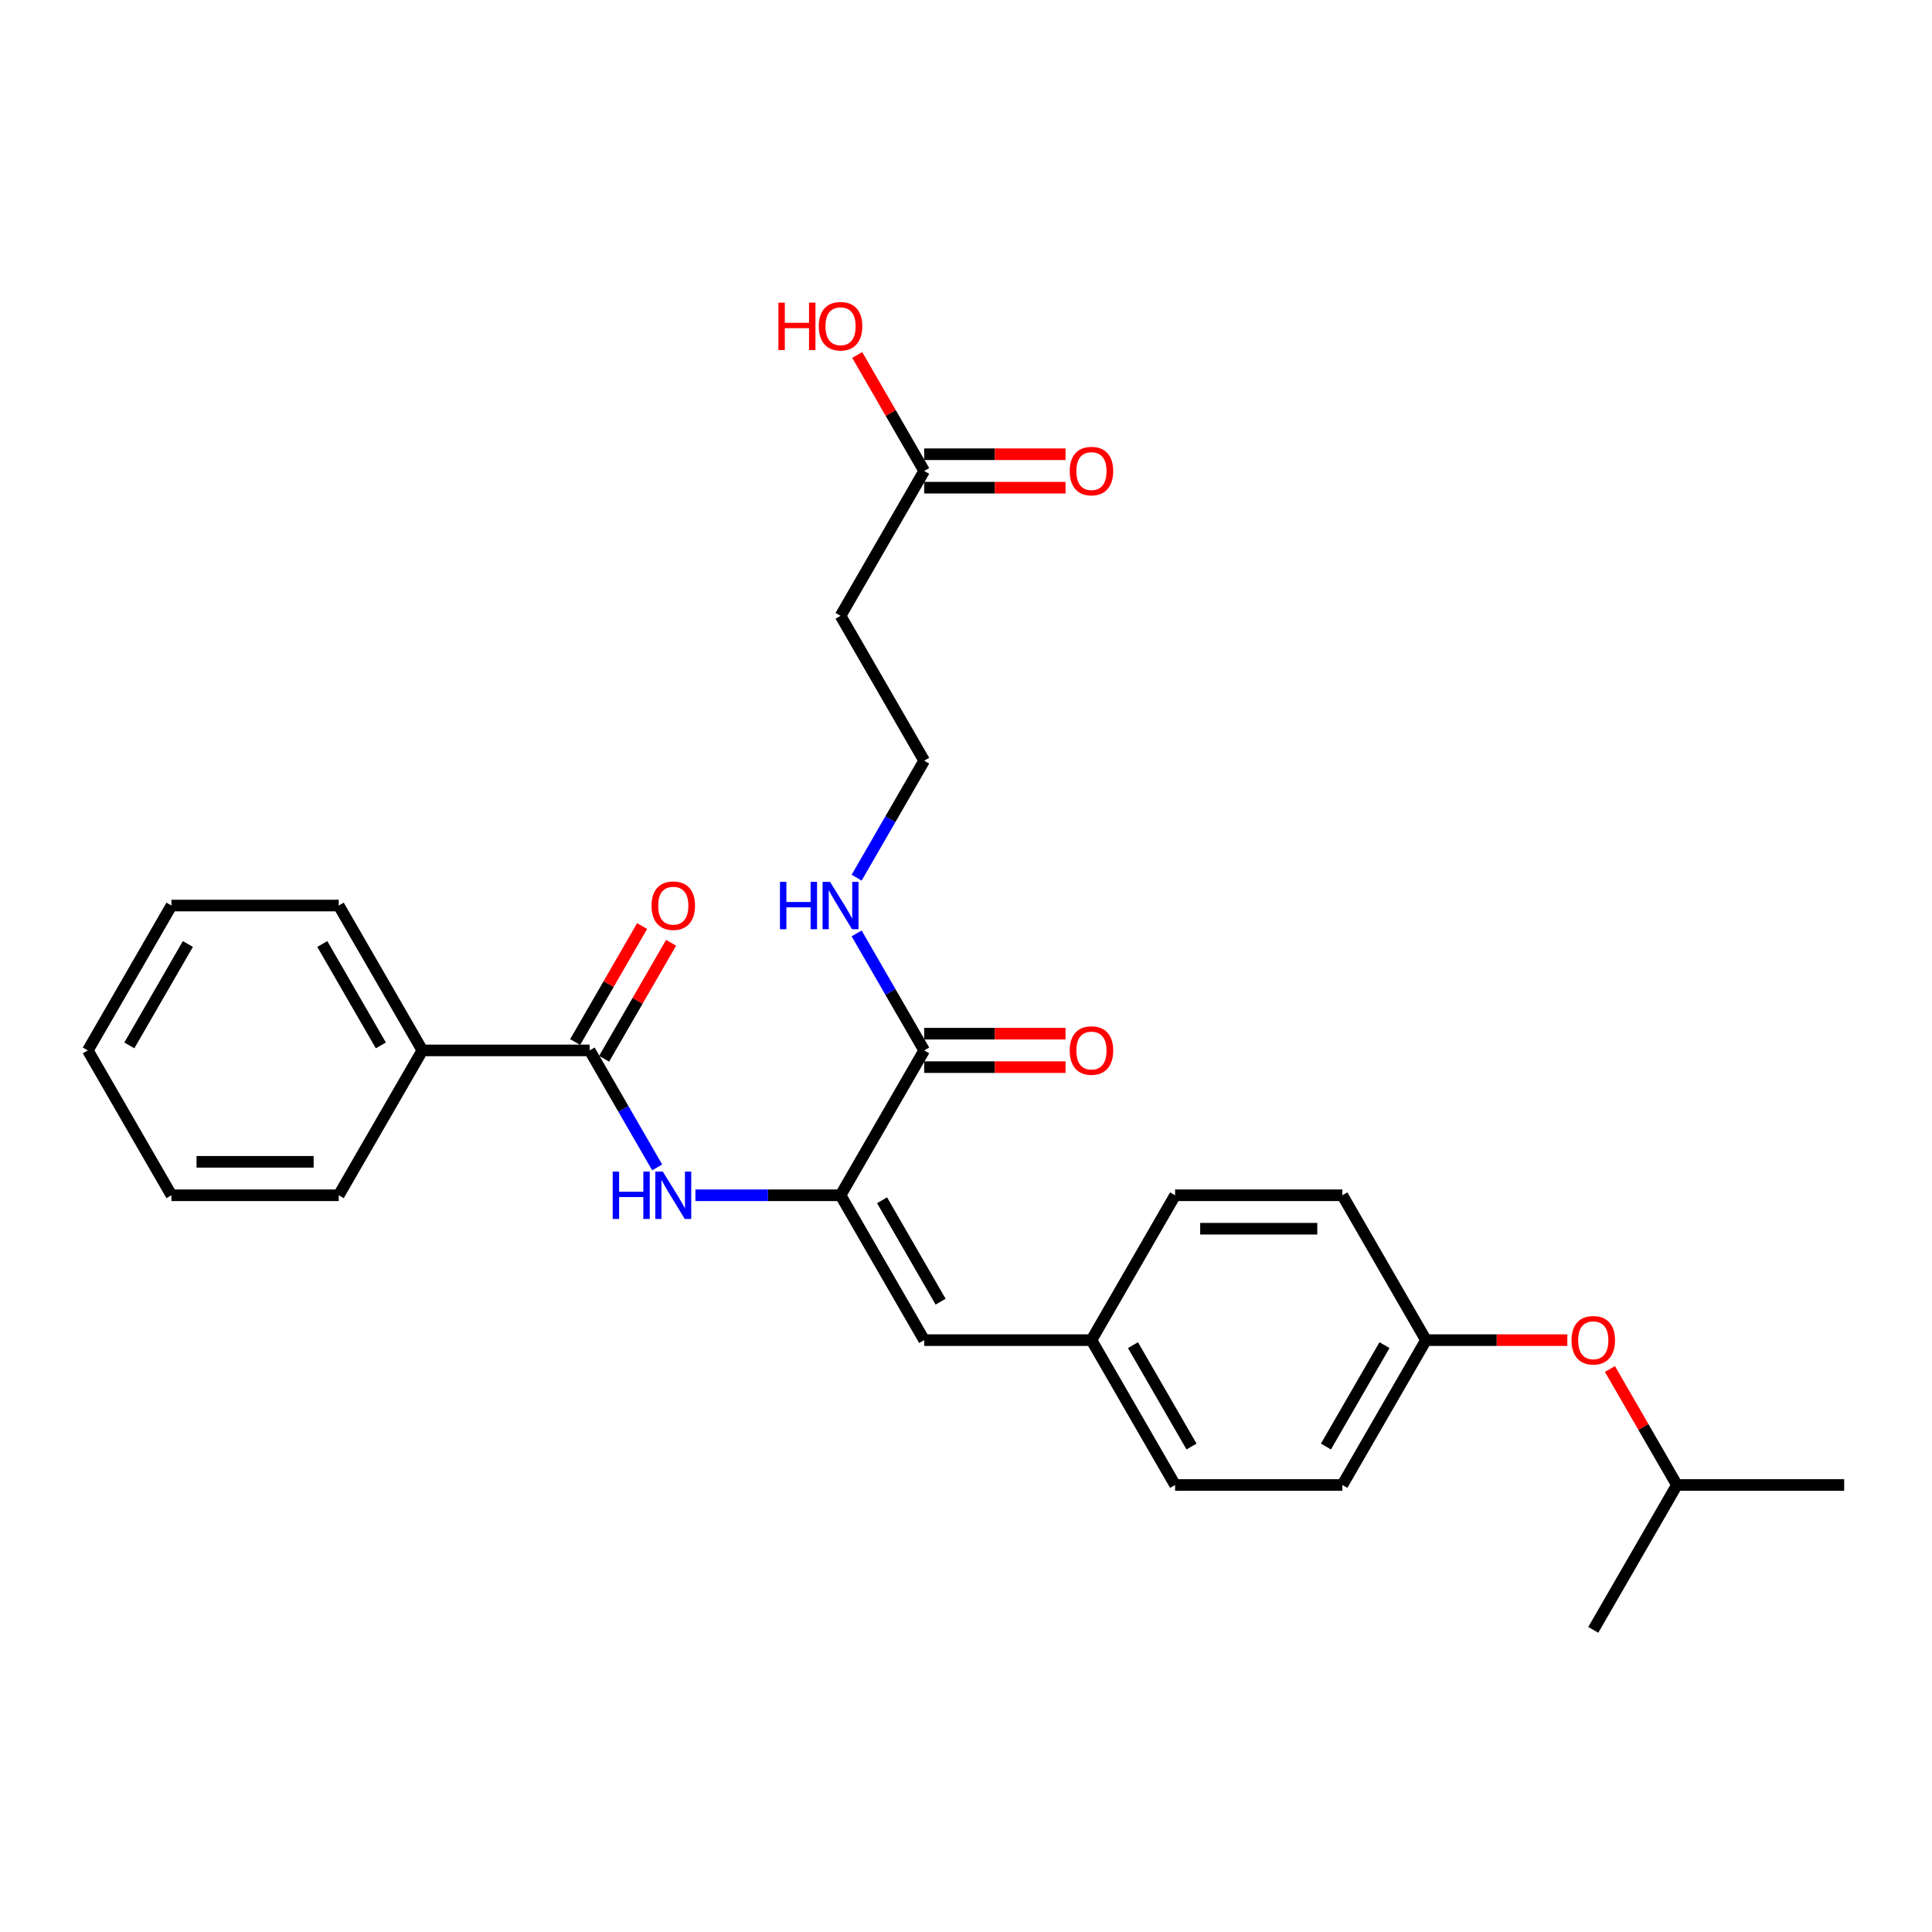 <?xml version='1.0' encoding='iso-8859-1'?>
<svg version='1.1' baseProfile='full'
              xmlns='http://www.w3.org/2000/svg'
                      xmlns:rdkit='http://www.rdkit.org/xml'
                      xmlns:xlink='http://www.w3.org/1999/xlink'
                  xml:space='preserve'
width='1000px' height='1000px' viewBox='0 0 1000 1000'>
<!-- END OF HEADER -->
<rect style='opacity:1.0;fill:#FFFFFF;stroke:none' width='1000' height='1000' x='0' y='0'> </rect>
<path class='bond-0' d='M 435.065,618.67 L 397.506,618.67' style='fill:none;fill-rule:evenodd;stroke:#000000;stroke-width:6px;stroke-linecap:butt;stroke-linejoin:miter;stroke-opacity:1' />
<path class='bond-0' d='M 397.506,618.67 L 359.948,618.67' style='fill:none;fill-rule:evenodd;stroke:#0000FF;stroke-width:6px;stroke-linecap:butt;stroke-linejoin:miter;stroke-opacity:1' />
<path class='bond-2' d='M 435.065,618.67 L 478.355,543.689' style='fill:none;fill-rule:evenodd;stroke:#000000;stroke-width:6px;stroke-linecap:butt;stroke-linejoin:miter;stroke-opacity:1' />
<path class='bond-3' d='M 435.065,618.67 L 478.355,693.651' style='fill:none;fill-rule:evenodd;stroke:#000000;stroke-width:6px;stroke-linecap:butt;stroke-linejoin:miter;stroke-opacity:1' />
<path class='bond-3' d='M 456.555,621.259 L 486.858,673.745' style='fill:none;fill-rule:evenodd;stroke:#000000;stroke-width:6px;stroke-linecap:butt;stroke-linejoin:miter;stroke-opacity:1' />
<path class='bond-1' d='M 340.157,604.246 L 322.676,573.968' style='fill:none;fill-rule:evenodd;stroke:#0000FF;stroke-width:6px;stroke-linecap:butt;stroke-linejoin:miter;stroke-opacity:1' />
<path class='bond-1' d='M 322.676,573.968 L 305.195,543.689' style='fill:none;fill-rule:evenodd;stroke:#000000;stroke-width:6px;stroke-linecap:butt;stroke-linejoin:miter;stroke-opacity:1' />
<path class='bond-5' d='M 312.693,548.018 L 330.024,518' style='fill:none;fill-rule:evenodd;stroke:#000000;stroke-width:6px;stroke-linecap:butt;stroke-linejoin:miter;stroke-opacity:1' />
<path class='bond-5' d='M 330.024,518 L 347.355,487.982' style='fill:none;fill-rule:evenodd;stroke:#FF0000;stroke-width:6px;stroke-linecap:butt;stroke-linejoin:miter;stroke-opacity:1' />
<path class='bond-5' d='M 297.697,539.36 L 315.028,509.342' style='fill:none;fill-rule:evenodd;stroke:#000000;stroke-width:6px;stroke-linecap:butt;stroke-linejoin:miter;stroke-opacity:1' />
<path class='bond-5' d='M 315.028,509.342 L 332.359,479.324' style='fill:none;fill-rule:evenodd;stroke:#FF0000;stroke-width:6px;stroke-linecap:butt;stroke-linejoin:miter;stroke-opacity:1' />
<path class='bond-7' d='M 305.195,543.689 L 218.615,543.689' style='fill:none;fill-rule:evenodd;stroke:#000000;stroke-width:6px;stroke-linecap:butt;stroke-linejoin:miter;stroke-opacity:1' />
<path class='bond-8' d='M 478.355,552.347 L 514.935,552.347' style='fill:none;fill-rule:evenodd;stroke:#000000;stroke-width:6px;stroke-linecap:butt;stroke-linejoin:miter;stroke-opacity:1' />
<path class='bond-8' d='M 514.935,552.347 L 551.515,552.347' style='fill:none;fill-rule:evenodd;stroke:#FF0000;stroke-width:6px;stroke-linecap:butt;stroke-linejoin:miter;stroke-opacity:1' />
<path class='bond-8' d='M 478.355,535.031 L 514.935,535.031' style='fill:none;fill-rule:evenodd;stroke:#000000;stroke-width:6px;stroke-linecap:butt;stroke-linejoin:miter;stroke-opacity:1' />
<path class='bond-8' d='M 514.935,535.031 L 551.515,535.031' style='fill:none;fill-rule:evenodd;stroke:#FF0000;stroke-width:6px;stroke-linecap:butt;stroke-linejoin:miter;stroke-opacity:1' />
<path class='bond-10' d='M 478.355,543.689 L 460.874,513.411' style='fill:none;fill-rule:evenodd;stroke:#000000;stroke-width:6px;stroke-linecap:butt;stroke-linejoin:miter;stroke-opacity:1' />
<path class='bond-10' d='M 460.874,513.411 L 443.393,483.133' style='fill:none;fill-rule:evenodd;stroke:#0000FF;stroke-width:6px;stroke-linecap:butt;stroke-linejoin:miter;stroke-opacity:1' />
<path class='bond-11' d='M 478.355,693.651 L 564.935,693.651' style='fill:none;fill-rule:evenodd;stroke:#000000;stroke-width:6px;stroke-linecap:butt;stroke-linejoin:miter;stroke-opacity:1' />
<path class='bond-4' d='M 478.355,243.767 L 435.065,318.748' style='fill:none;fill-rule:evenodd;stroke:#000000;stroke-width:6px;stroke-linecap:butt;stroke-linejoin:miter;stroke-opacity:1' />
<path class='bond-9' d='M 478.355,252.425 L 514.935,252.425' style='fill:none;fill-rule:evenodd;stroke:#000000;stroke-width:6px;stroke-linecap:butt;stroke-linejoin:miter;stroke-opacity:1' />
<path class='bond-9' d='M 514.935,252.425 L 551.515,252.425' style='fill:none;fill-rule:evenodd;stroke:#FF0000;stroke-width:6px;stroke-linecap:butt;stroke-linejoin:miter;stroke-opacity:1' />
<path class='bond-9' d='M 478.355,235.109 L 514.935,235.109' style='fill:none;fill-rule:evenodd;stroke:#000000;stroke-width:6px;stroke-linecap:butt;stroke-linejoin:miter;stroke-opacity:1' />
<path class='bond-9' d='M 514.935,235.109 L 551.515,235.109' style='fill:none;fill-rule:evenodd;stroke:#FF0000;stroke-width:6px;stroke-linecap:butt;stroke-linejoin:miter;stroke-opacity:1' />
<path class='bond-15' d='M 478.355,243.767 L 461.024,213.749' style='fill:none;fill-rule:evenodd;stroke:#000000;stroke-width:6px;stroke-linecap:butt;stroke-linejoin:miter;stroke-opacity:1' />
<path class='bond-15' d='M 461.024,213.749 L 443.693,183.73' style='fill:none;fill-rule:evenodd;stroke:#FF0000;stroke-width:6px;stroke-linecap:butt;stroke-linejoin:miter;stroke-opacity:1' />
<path class='bond-6' d='M 435.065,318.748 L 478.355,393.728' style='fill:none;fill-rule:evenodd;stroke:#000000;stroke-width:6px;stroke-linecap:butt;stroke-linejoin:miter;stroke-opacity:1' />
<path class='bond-21' d='M 218.615,543.689 L 175.325,468.709' style='fill:none;fill-rule:evenodd;stroke:#000000;stroke-width:6px;stroke-linecap:butt;stroke-linejoin:miter;stroke-opacity:1' />
<path class='bond-21' d='M 197.125,541.1 L 166.822,488.614' style='fill:none;fill-rule:evenodd;stroke:#000000;stroke-width:6px;stroke-linecap:butt;stroke-linejoin:miter;stroke-opacity:1' />
<path class='bond-22' d='M 218.615,543.689 L 175.325,618.67' style='fill:none;fill-rule:evenodd;stroke:#000000;stroke-width:6px;stroke-linecap:butt;stroke-linejoin:miter;stroke-opacity:1' />
<path class='bond-14' d='M 443.393,454.285 L 460.874,424.006' style='fill:none;fill-rule:evenodd;stroke:#0000FF;stroke-width:6px;stroke-linecap:butt;stroke-linejoin:miter;stroke-opacity:1' />
<path class='bond-14' d='M 460.874,424.006 L 478.355,393.728' style='fill:none;fill-rule:evenodd;stroke:#000000;stroke-width:6px;stroke-linecap:butt;stroke-linejoin:miter;stroke-opacity:1' />
<path class='bond-16' d='M 564.935,693.651 L 608.225,618.67' style='fill:none;fill-rule:evenodd;stroke:#000000;stroke-width:6px;stroke-linecap:butt;stroke-linejoin:miter;stroke-opacity:1' />
<path class='bond-17' d='M 564.935,693.651 L 608.225,768.631' style='fill:none;fill-rule:evenodd;stroke:#000000;stroke-width:6px;stroke-linecap:butt;stroke-linejoin:miter;stroke-opacity:1' />
<path class='bond-17' d='M 586.425,696.24 L 616.728,748.726' style='fill:none;fill-rule:evenodd;stroke:#000000;stroke-width:6px;stroke-linecap:butt;stroke-linejoin:miter;stroke-opacity:1' />
<path class='bond-12' d='M 811.255,693.651 L 774.675,693.651' style='fill:none;fill-rule:evenodd;stroke:#FF0000;stroke-width:6px;stroke-linecap:butt;stroke-linejoin:miter;stroke-opacity:1' />
<path class='bond-12' d='M 774.675,693.651 L 738.095,693.651' style='fill:none;fill-rule:evenodd;stroke:#000000;stroke-width:6px;stroke-linecap:butt;stroke-linejoin:miter;stroke-opacity:1' />
<path class='bond-20' d='M 833.303,708.594 L 850.634,738.613' style='fill:none;fill-rule:evenodd;stroke:#FF0000;stroke-width:6px;stroke-linecap:butt;stroke-linejoin:miter;stroke-opacity:1' />
<path class='bond-20' d='M 850.634,738.613 L 867.965,768.631' style='fill:none;fill-rule:evenodd;stroke:#000000;stroke-width:6px;stroke-linecap:butt;stroke-linejoin:miter;stroke-opacity:1' />
<path class='bond-13' d='M 738.095,693.651 L 694.805,768.631' style='fill:none;fill-rule:evenodd;stroke:#000000;stroke-width:6px;stroke-linecap:butt;stroke-linejoin:miter;stroke-opacity:1' />
<path class='bond-13' d='M 716.606,696.24 L 686.303,748.726' style='fill:none;fill-rule:evenodd;stroke:#000000;stroke-width:6px;stroke-linecap:butt;stroke-linejoin:miter;stroke-opacity:1' />
<path class='bond-28' d='M 738.095,693.651 L 694.805,618.67' style='fill:none;fill-rule:evenodd;stroke:#000000;stroke-width:6px;stroke-linecap:butt;stroke-linejoin:miter;stroke-opacity:1' />
<path class='bond-19' d='M 608.225,618.67 L 694.805,618.67' style='fill:none;fill-rule:evenodd;stroke:#000000;stroke-width:6px;stroke-linecap:butt;stroke-linejoin:miter;stroke-opacity:1' />
<path class='bond-19' d='M 621.212,635.986 L 681.818,635.986' style='fill:none;fill-rule:evenodd;stroke:#000000;stroke-width:6px;stroke-linecap:butt;stroke-linejoin:miter;stroke-opacity:1' />
<path class='bond-18' d='M 608.225,768.631 L 694.805,768.631' style='fill:none;fill-rule:evenodd;stroke:#000000;stroke-width:6px;stroke-linecap:butt;stroke-linejoin:miter;stroke-opacity:1' />
<path class='bond-23' d='M 867.965,768.631 L 954.545,768.631' style='fill:none;fill-rule:evenodd;stroke:#000000;stroke-width:6px;stroke-linecap:butt;stroke-linejoin:miter;stroke-opacity:1' />
<path class='bond-24' d='M 867.965,768.631 L 824.675,843.612' style='fill:none;fill-rule:evenodd;stroke:#000000;stroke-width:6px;stroke-linecap:butt;stroke-linejoin:miter;stroke-opacity:1' />
<path class='bond-25' d='M 175.325,468.709 L 88.745,468.709' style='fill:none;fill-rule:evenodd;stroke:#000000;stroke-width:6px;stroke-linecap:butt;stroke-linejoin:miter;stroke-opacity:1' />
<path class='bond-26' d='M 175.325,618.67 L 88.745,618.67' style='fill:none;fill-rule:evenodd;stroke:#000000;stroke-width:6px;stroke-linecap:butt;stroke-linejoin:miter;stroke-opacity:1' />
<path class='bond-26' d='M 162.338,601.354 L 101.732,601.354' style='fill:none;fill-rule:evenodd;stroke:#000000;stroke-width:6px;stroke-linecap:butt;stroke-linejoin:miter;stroke-opacity:1' />
<path class='bond-29' d='M 88.745,468.709 L 45.455,543.689' style='fill:none;fill-rule:evenodd;stroke:#000000;stroke-width:6px;stroke-linecap:butt;stroke-linejoin:miter;stroke-opacity:1' />
<path class='bond-29' d='M 97.247,488.614 L 66.944,541.1' style='fill:none;fill-rule:evenodd;stroke:#000000;stroke-width:6px;stroke-linecap:butt;stroke-linejoin:miter;stroke-opacity:1' />
<path class='bond-27' d='M 88.745,618.67 L 45.455,543.689' style='fill:none;fill-rule:evenodd;stroke:#000000;stroke-width:6px;stroke-linecap:butt;stroke-linejoin:miter;stroke-opacity:1' />
<path  class='atom-1' d='M 317.126 606.41
L 320.45 606.41
L 320.45 616.834
L 332.987 616.834
L 332.987 606.41
L 336.312 606.41
L 336.312 630.93
L 332.987 630.93
L 332.987 619.605
L 320.45 619.605
L 320.45 630.93
L 317.126 630.93
L 317.126 606.41
' fill='#0000FF'/>
<path  class='atom-1' d='M 343.065 606.41
L 351.1 619.397
Q 351.896 620.679, 353.177 622.999
Q 354.459 625.319, 354.528 625.458
L 354.528 606.41
L 357.784 606.41
L 357.784 630.93
L 354.424 630.93
L 345.801 616.731
Q 344.797 615.068, 343.723 613.163
Q 342.684 611.259, 342.372 610.67
L 342.372 630.93
L 339.186 630.93
L 339.186 606.41
L 343.065 606.41
' fill='#0000FF'/>
<path  class='atom-6' d='M 337.229 468.778
Q 337.229 462.891, 340.139 459.601
Q 343.048 456.311, 348.485 456.311
Q 353.922 456.311, 356.831 459.601
Q 359.74 462.891, 359.74 468.778
Q 359.74 474.735, 356.797 478.129
Q 353.853 481.488, 348.485 481.488
Q 343.082 481.488, 340.139 478.129
Q 337.229 474.769, 337.229 468.778
M 348.485 478.718
Q 352.225 478.718, 354.234 476.224
Q 356.277 473.696, 356.277 468.778
Q 356.277 463.964, 354.234 461.54
Q 352.225 459.081, 348.485 459.081
Q 344.745 459.081, 342.701 461.505
Q 340.693 463.93, 340.693 468.778
Q 340.693 473.731, 342.701 476.224
Q 344.745 478.718, 348.485 478.718
' fill='#FF0000'/>
<path  class='atom-9' d='M 553.68 543.759
Q 553.68 537.871, 556.589 534.581
Q 559.498 531.291, 564.935 531.291
Q 570.372 531.291, 573.281 534.581
Q 576.19 537.871, 576.19 543.759
Q 576.19 549.715, 573.247 553.109
Q 570.303 556.469, 564.935 556.469
Q 559.532 556.469, 556.589 553.109
Q 553.68 549.75, 553.68 543.759
M 564.935 553.698
Q 568.675 553.698, 570.684 551.205
Q 572.727 548.676, 572.727 543.759
Q 572.727 538.945, 570.684 536.521
Q 568.675 534.062, 564.935 534.062
Q 561.195 534.062, 559.152 536.486
Q 557.143 538.91, 557.143 543.759
Q 557.143 548.711, 559.152 551.205
Q 561.195 553.698, 564.935 553.698
' fill='#FF0000'/>
<path  class='atom-10' d='M 553.68 243.836
Q 553.68 237.949, 556.589 234.659
Q 559.498 231.369, 564.935 231.369
Q 570.372 231.369, 573.281 234.659
Q 576.19 237.949, 576.19 243.836
Q 576.19 249.793, 573.247 253.187
Q 570.303 256.546, 564.935 256.546
Q 559.532 256.546, 556.589 253.187
Q 553.68 249.828, 553.68 243.836
M 564.935 253.776
Q 568.675 253.776, 570.684 251.282
Q 572.727 248.754, 572.727 243.836
Q 572.727 239.023, 570.684 236.598
Q 568.675 234.139, 564.935 234.139
Q 561.195 234.139, 559.152 236.564
Q 557.143 238.988, 557.143 243.836
Q 557.143 248.789, 559.152 251.282
Q 561.195 253.776, 564.935 253.776
' fill='#FF0000'/>
<path  class='atom-11' d='M 403.706 456.449
L 407.03 456.449
L 407.03 466.873
L 419.567 466.873
L 419.567 456.449
L 422.892 456.449
L 422.892 480.969
L 419.567 480.969
L 419.567 469.644
L 407.03 469.644
L 407.03 480.969
L 403.706 480.969
L 403.706 456.449
' fill='#0000FF'/>
<path  class='atom-11' d='M 429.645 456.449
L 437.68 469.436
Q 438.476 470.718, 439.758 473.038
Q 441.039 475.358, 441.108 475.497
L 441.108 456.449
L 444.364 456.449
L 444.364 480.969
L 441.004 480.969
L 432.381 466.769
Q 431.377 465.107, 430.303 463.202
Q 429.264 461.298, 428.952 460.709
L 428.952 480.969
L 425.766 480.969
L 425.766 456.449
L 429.645 456.449
' fill='#0000FF'/>
<path  class='atom-13' d='M 813.42 693.72
Q 813.42 687.832, 816.329 684.542
Q 819.238 681.252, 824.675 681.252
Q 830.113 681.252, 833.022 684.542
Q 835.931 687.832, 835.931 693.72
Q 835.931 699.676, 832.987 703.07
Q 830.043 706.43, 824.675 706.43
Q 819.273 706.43, 816.329 703.07
Q 813.42 699.711, 813.42 693.72
M 824.675 703.659
Q 828.416 703.659, 830.424 701.166
Q 832.468 698.638, 832.468 693.72
Q 832.468 688.906, 830.424 686.482
Q 828.416 684.023, 824.675 684.023
Q 820.935 684.023, 818.892 686.447
Q 816.883 688.871, 816.883 693.72
Q 816.883 698.672, 818.892 701.166
Q 820.935 703.659, 824.675 703.659
' fill='#FF0000'/>
<path  class='atom-16' d='M 402.892 156.665
L 406.216 156.665
L 406.216 167.09
L 418.753 167.09
L 418.753 156.665
L 422.078 156.665
L 422.078 181.185
L 418.753 181.185
L 418.753 169.86
L 406.216 169.86
L 406.216 181.185
L 402.892 181.185
L 402.892 156.665
' fill='#FF0000'/>
<path  class='atom-16' d='M 423.81 168.856
Q 423.81 162.968, 426.719 159.678
Q 429.628 156.388, 435.065 156.388
Q 440.502 156.388, 443.411 159.678
Q 446.32 162.968, 446.32 168.856
Q 446.32 174.813, 443.377 178.207
Q 440.433 181.566, 435.065 181.566
Q 429.662 181.566, 426.719 178.207
Q 423.81 174.847, 423.81 168.856
M 435.065 178.795
Q 438.805 178.795, 440.814 176.302
Q 442.857 173.774, 442.857 168.856
Q 442.857 164.042, 440.814 161.618
Q 438.805 159.159, 435.065 159.159
Q 431.325 159.159, 429.281 161.583
Q 427.273 164.007, 427.273 168.856
Q 427.273 173.808, 429.281 176.302
Q 431.325 178.795, 435.065 178.795
' fill='#FF0000'/>
</svg>
